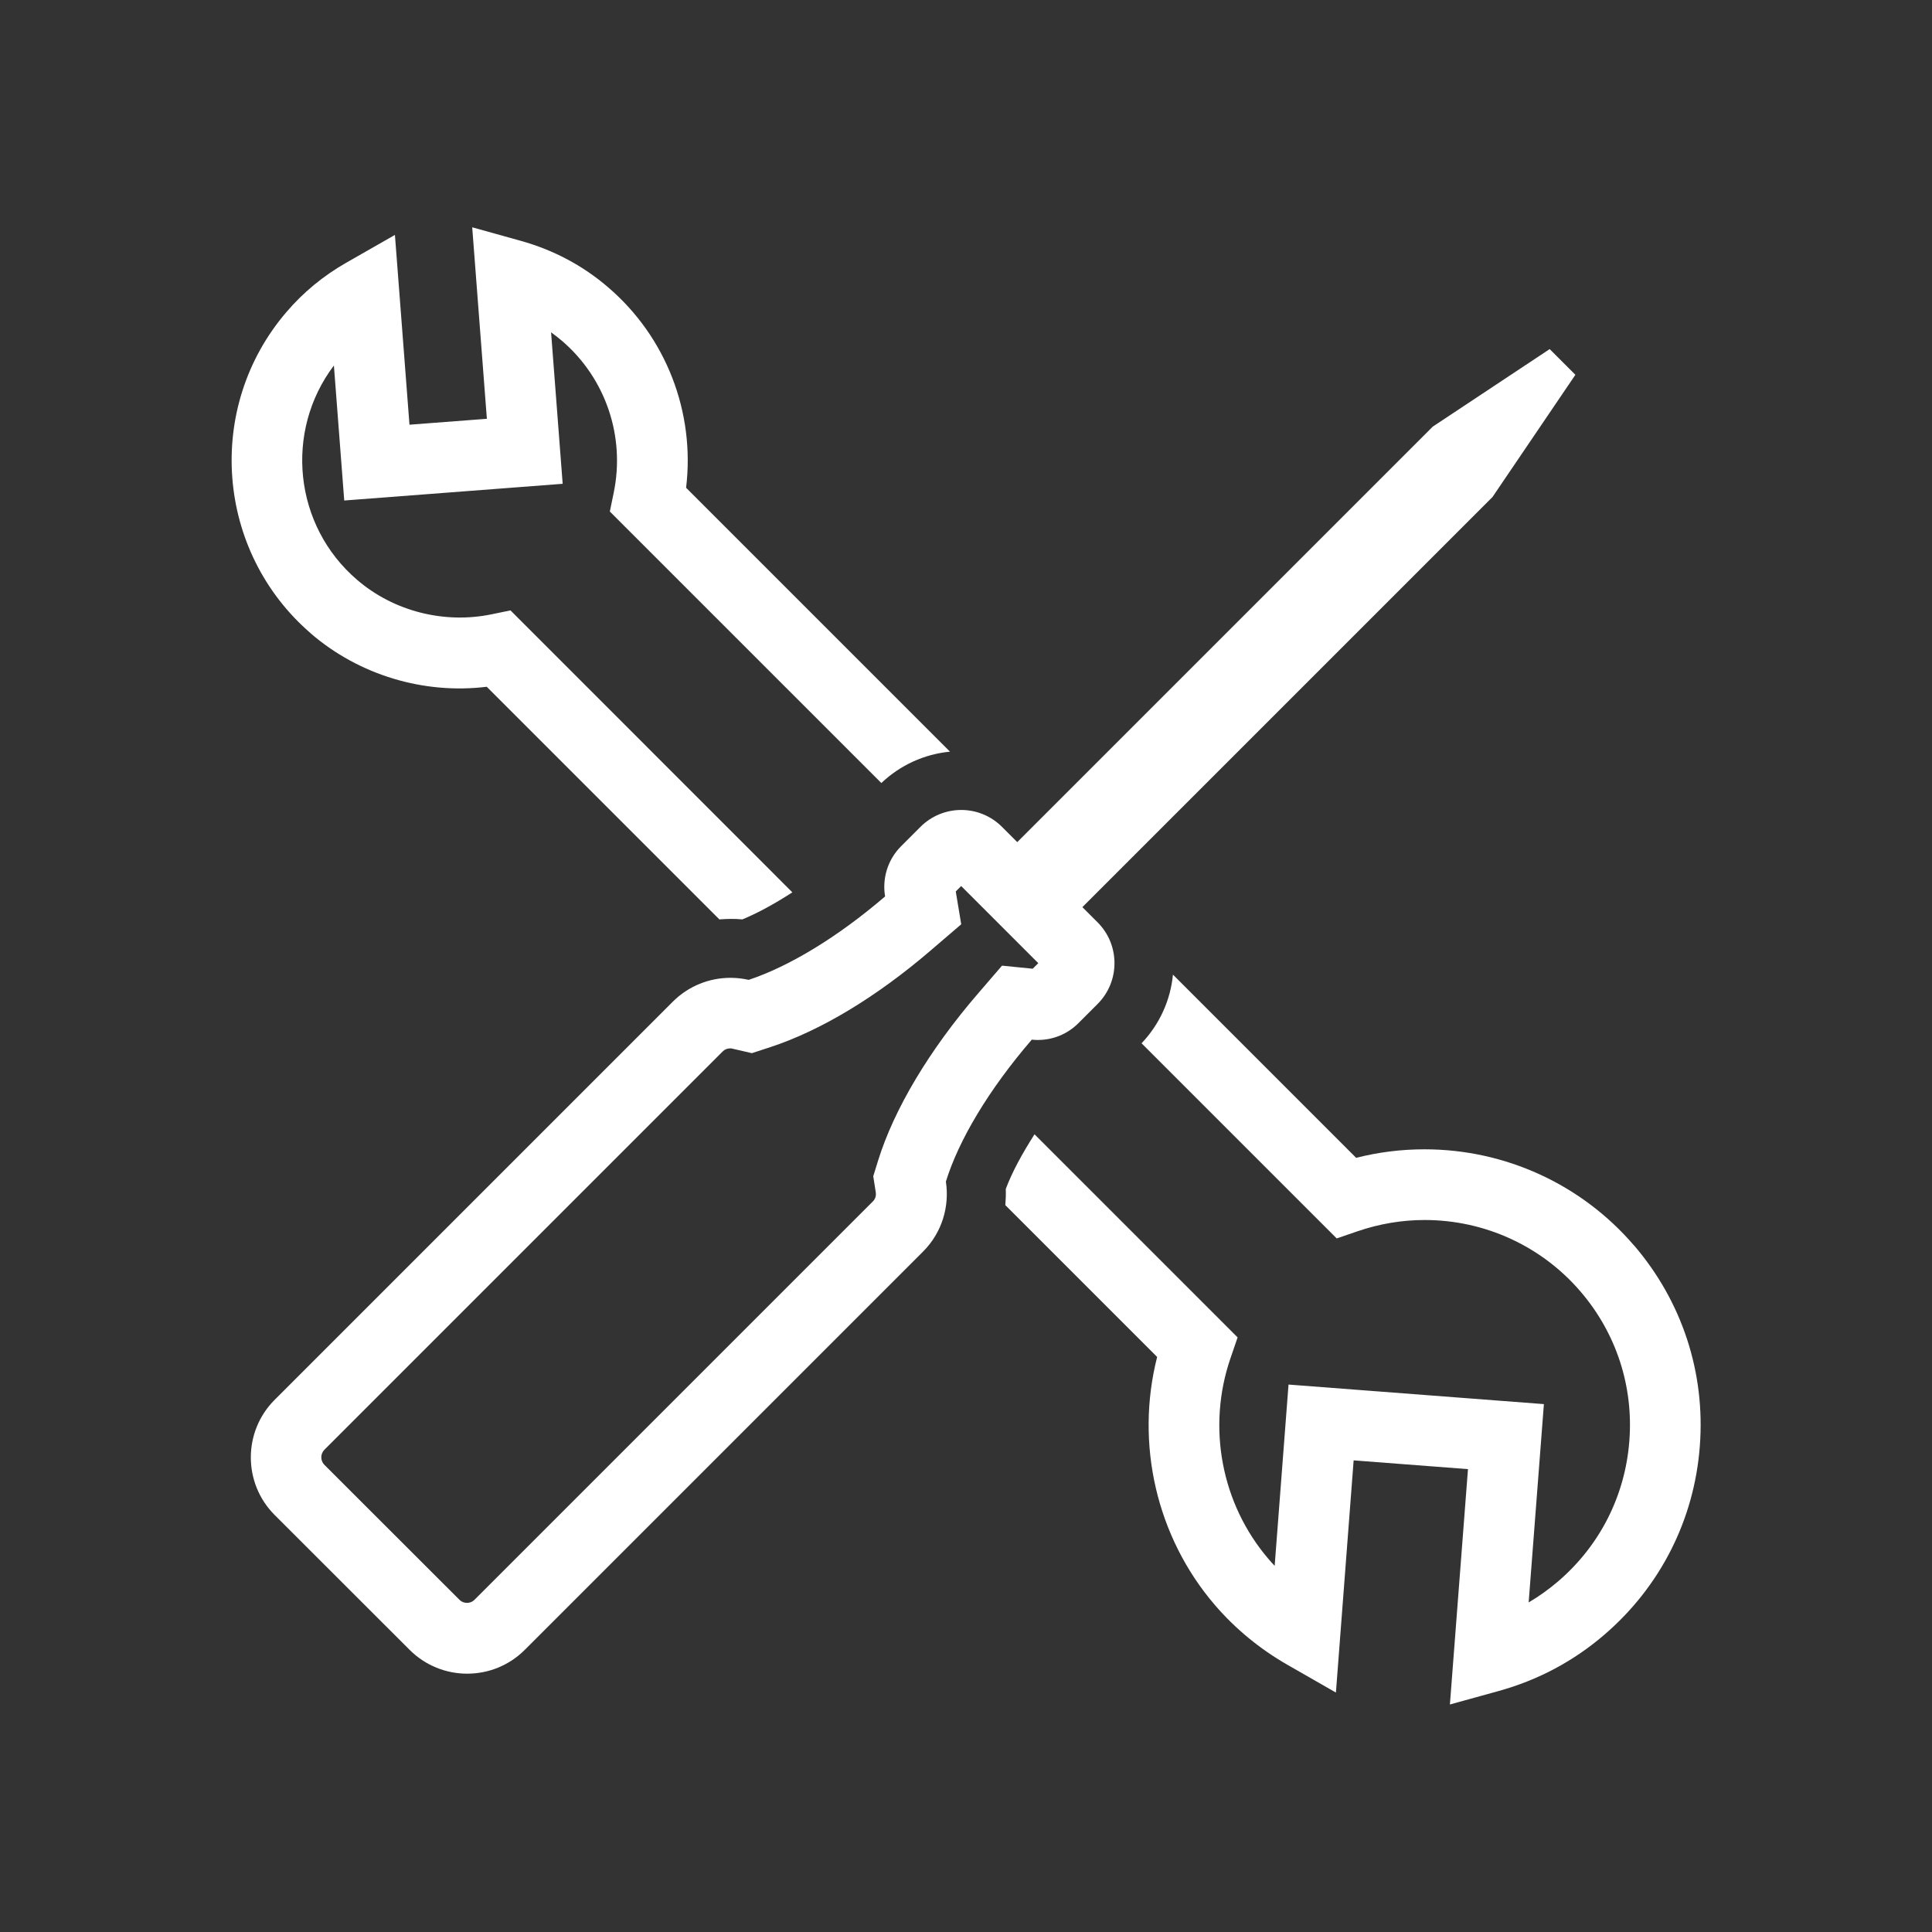 <?xml version="1.0" encoding="UTF-8"?>
<svg id="Layer_1" data-name="Layer 1" xmlns="http://www.w3.org/2000/svg" viewBox="0 0 170 170">
  <rect x="0" y="0" width="170" height="170" fill="#333333" stroke="none"/>
  <defs>
    <style>
      .cls-1 {
        fill: #fff;
        stroke-width: 0px;
      }
    </style>
  </defs>
  <g>
    <path class="cls-1" d="M27.36,55.75c4.24,3.64,9.9,5.36,15.47,4.68l20.47,20.47c.67-.05,1.34-.07,2.02,0,1.36-.56,2.85-1.38,4.4-2.38l-24.8-24.81-1.65.34c-4.18.87-8.63-.26-11.85-3.03-5.58-4.78-6.41-13.07-2.04-18.86l.91,11.88,19.22-1.47-1.02-13.33c.33.24.65.49.97.76,3.83,3.29,5.57,8.4,4.54,13.36l-.34,1.65,23.89,23.89c1.67-1.58,3.77-2.54,6.04-2.76l-23.22-23.22c.8-6.62-1.74-13.26-6.86-17.64-2.23-1.92-4.82-3.29-7.69-4.09l-4.27-1.19,1.29,16.85-6.81.52-1.28-16.7-4.27,2.44c-2.02,1.15-3.79,2.61-5.27,4.34-7.21,8.4-6.23,21.1,2.17,28.31Z"/>
    <path class="cls-1" d="M143.78,109.59c-4.62-5.38-11.33-8.46-18.43-8.46-2.04,0-4.06.25-6.02.75l-16.12-16.12c-.22,2.27-1.18,4.37-2.76,6.04l17.17,17.17,1.84-.63c1.9-.65,3.88-.99,5.9-.99,5.28,0,10.28,2.29,13.71,6.29,3.15,3.67,4.67,8.34,4.3,13.15-.37,4.82-2.59,9.2-6.26,12.35-.82.7-1.68,1.32-2.6,1.86l1.34-17.45-22.47-1.72-1.22,15.95c-.18-.19-.36-.39-.54-.6-4.15-4.84-5.43-11.6-3.35-17.66l.63-1.84-17.87-17.87c-1.09,1.7-1.98,3.34-2.53,4.81.02.48,0,.95-.04,1.42l13.36,13.36c-1.94,7.62-.07,15.83,5.08,21.83,1.79,2.08,3.93,3.85,6.37,5.25l4.28,2.45,1.56-20.43,10.06.77-1.59,20.71,4.27-1.18c3.48-.96,6.61-2.63,9.31-4.95,4.93-4.23,7.92-10.12,8.41-16.59.5-6.47-1.56-12.75-5.79-17.68Z"/>
  </g>
  <path class="cls-1" d="M84.58,77.97l.53.53,1.32,1.32,2.8,2.8.28.28h0l1.32,1.32.53.53-.49.49-2.7-.27-2.11,2.45c-4.28,4.96-7.4,10.19-8.8,14.72l-.42,1.36.22,1.41c.03.18.03.53-.26.81l-35.04,35.04c-.23.23-.49.28-.67.28s-.44-.05-.67-.28l-11.87-11.86c-.37-.37-.37-.97,0-1.34l35.04-35.04c.18-.18.4-.27.66-.27.08,0,.15,0,.22.03l1.69.39,1.65-.54c4.43-1.46,9.31-4.4,14.11-8.52l2.66-2.28-.48-2.89.47-.47M136.34,30.73l-10.27,6.81-36.56,36.56-1.34-1.34c-.99-.99-2.29-1.49-3.59-1.49-1.3,0-2.6.5-3.59,1.49l-1.7,1.7c-1.2,1.2-1.67,2.86-1.41,4.42-4.22,3.62-8.48,6.17-12,7.34-.53-.12-1.07-.18-1.61-.18-1.83,0-3.66.7-5.06,2.09l-35.04,35.04c-2.8,2.8-2.8,7.34,0,10.14l11.87,11.86c1.4,1.4,3.23,2.1,5.07,2.1s3.67-.7,5.07-2.1l35.04-35.04c1.68-1.68,2.34-3.98,2.01-6.16,1.12-3.63,3.76-8.08,7.56-12.49.17.02.35.03.52.03,1.29,0,2.58-.48,3.57-1.47l1.7-1.7c1.98-1.98,1.98-5.2,0-7.18l-1.34-1.34,36.09-36.09,7.29-10.75-2.26-2.26h0Z"/>
</svg>
